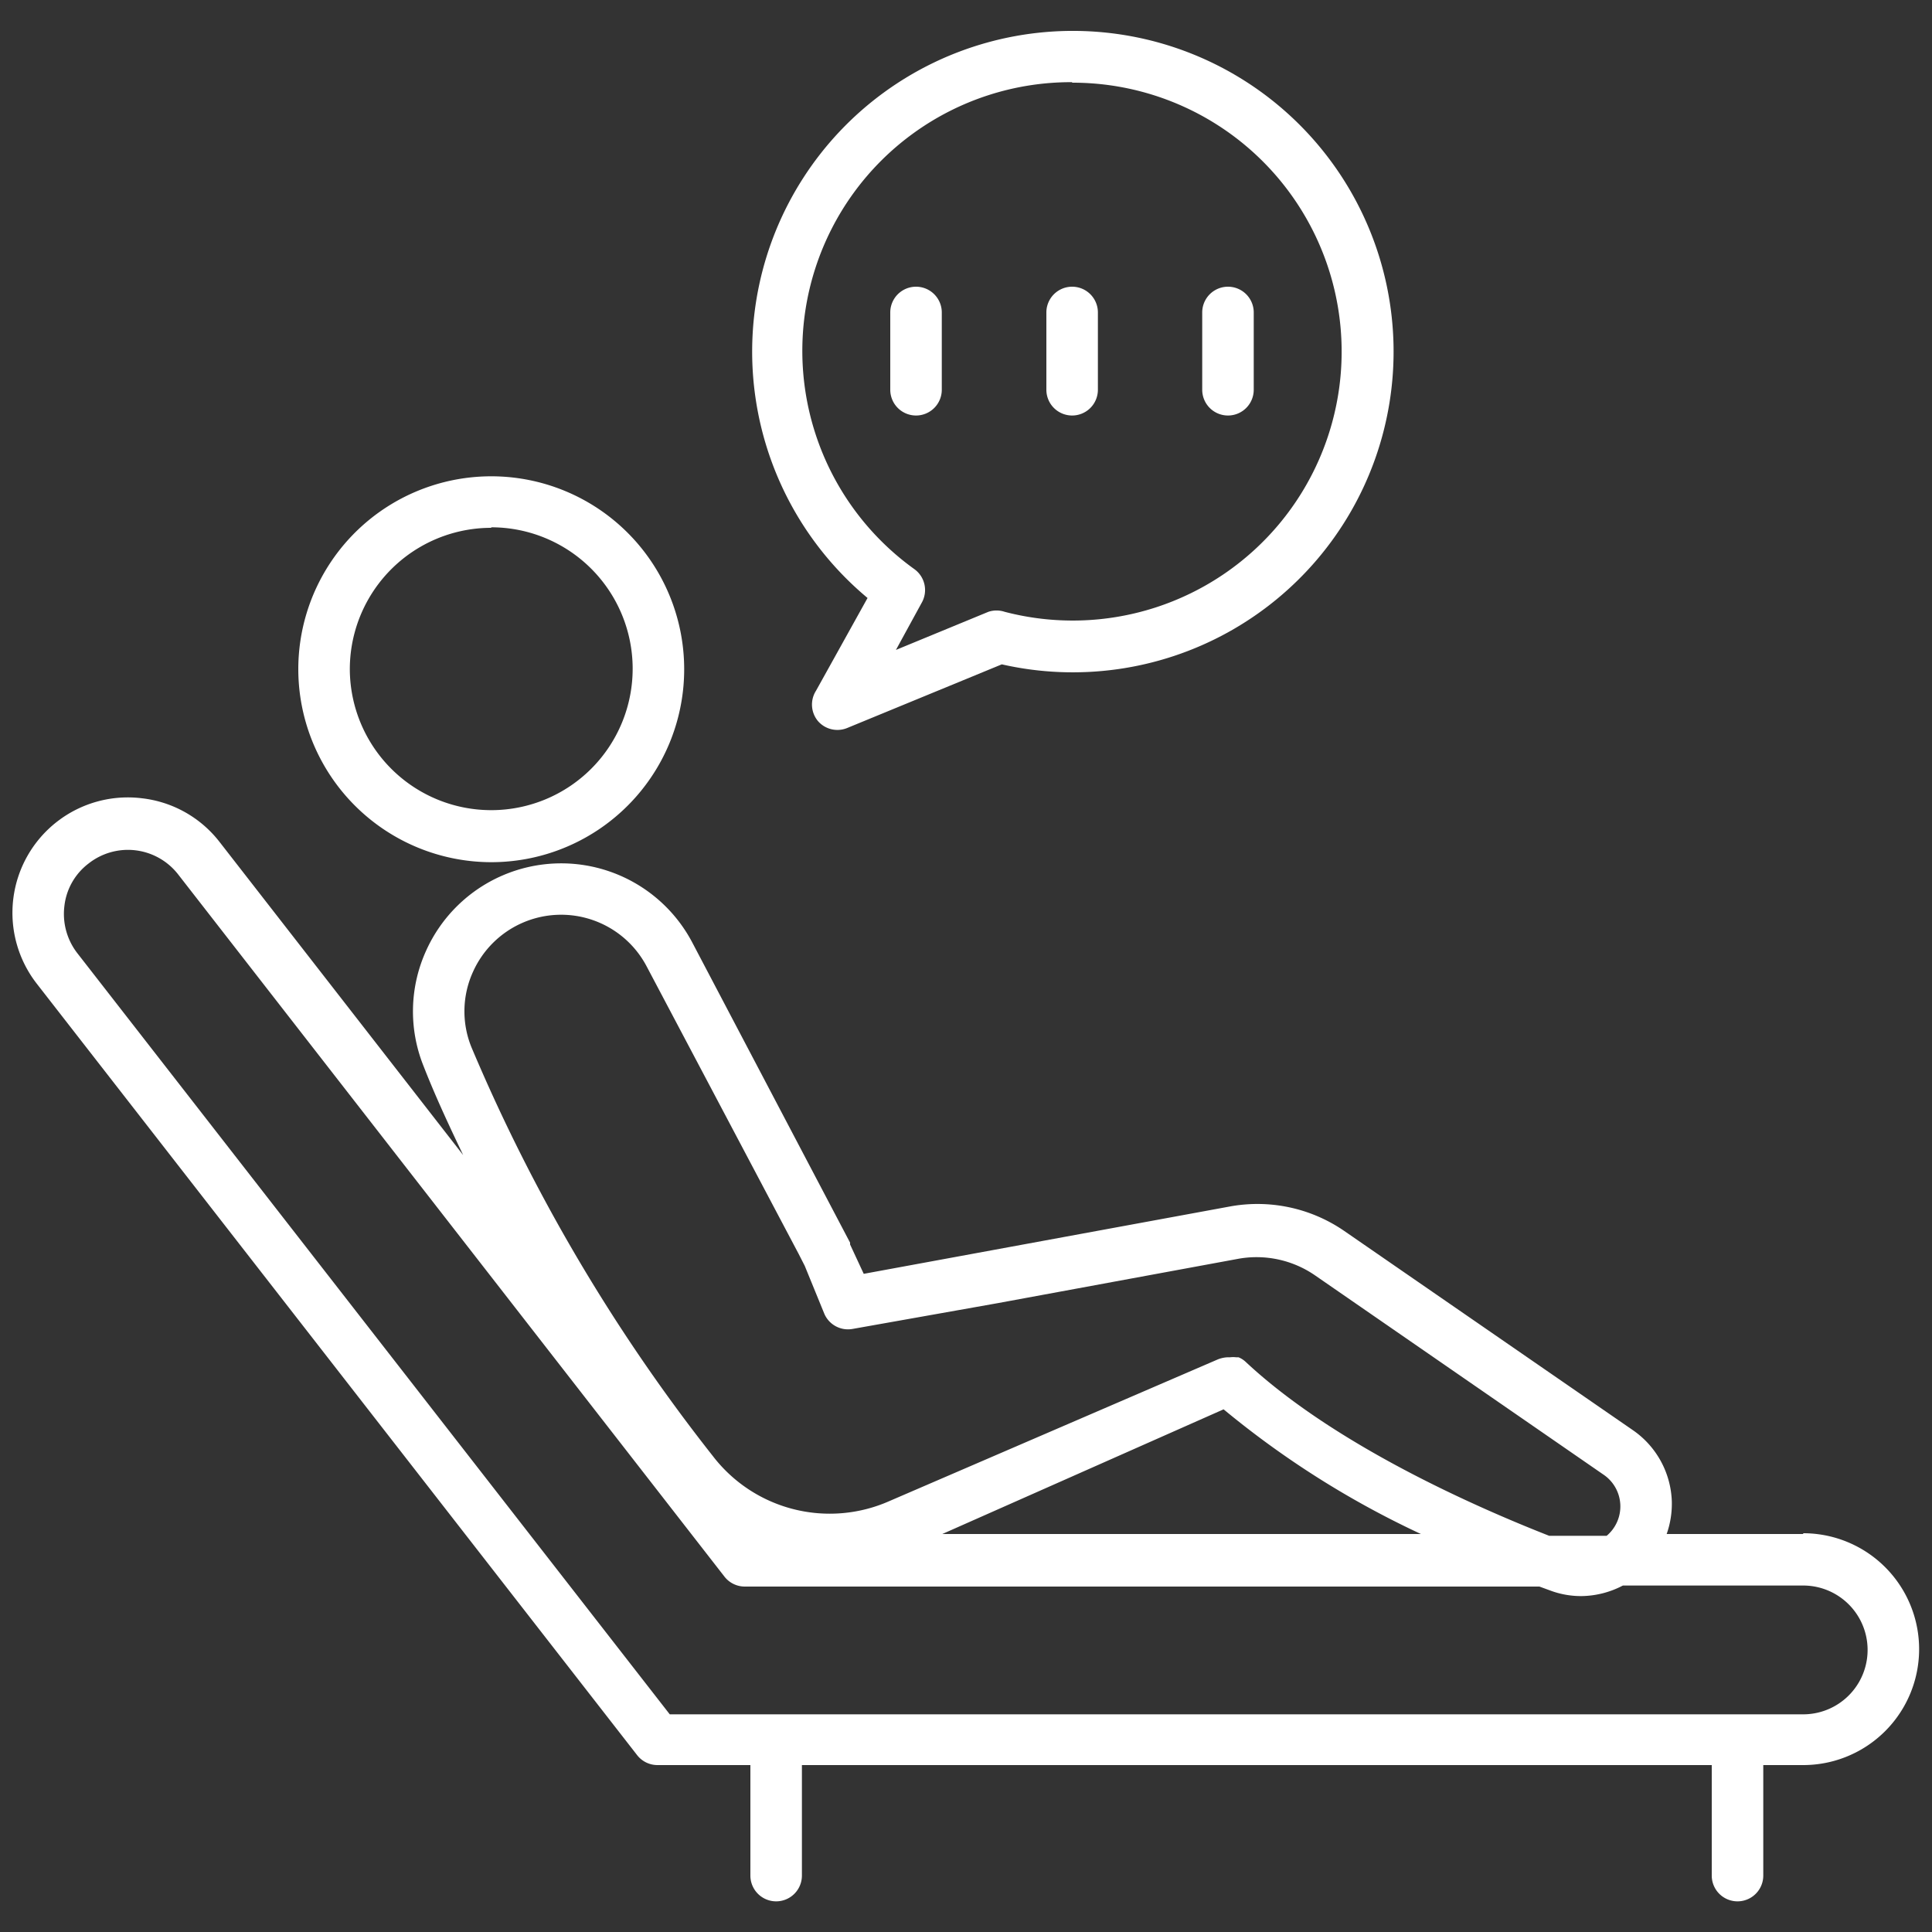 <?xml version="1.0" encoding="UTF-8"?> <svg xmlns="http://www.w3.org/2000/svg" id="bf28a5ba-51ec-4f47-8189-4b83920acc2d" data-name="Layer 1" viewBox="0 0 75 75"><rect x="0" y="0" width="75" height="75" fill="#333333" stroke="none"/><path d="M35.56,16.13a1,1,0,0,0,1-1v-3a1,1,0,1,0-2,0v3A1,1,0,0,0,35.56,16.13Z" fill="#fff"></path><path d="M41.62,16.13a1,1,0,0,0,1-1v-3a1,1,0,1,0-2,0v3A1,1,0,0,0,41.62,16.13Z" fill="#fff"></path><path d="M47.67,16.13a1,1,0,0,0,1-1v-3a1,1,0,1,0-2,0v3A1,1,0,0,0,47.67,16.13Z" fill="#fff"></path><path d="M33.68,23.21l-2,3.6A1,1,0,0,0,31.76,28a1,1,0,0,0,1.13.26l6-2.47a12.45,12.45,0,1,0-5.18-2.55Zm7.94-20A10.44,10.44,0,1,1,39,23.75a1,1,0,0,0-.63,0l-3.59,1.48,1-1.83a1,1,0,0,0-.29-1.31A10.43,10.43,0,0,1,41.62,3.19Z" fill="#fff"></path><path d="M70,59.55H64.7a3.54,3.54,0,0,0,.2-1.26,3.5,3.5,0,0,0-1.51-2.77l-11.2-7.73a5.94,5.94,0,0,0-4.47-.95L33.53,49.45,33,48.31l0-.07L26.87,36.58a5.75,5.75,0,0,0-10.33.33,5.69,5.69,0,0,0-.1,4.47c.46,1.18,1,2.33,1.54,3.46L8.52,32.68a4.45,4.45,0,0,0-3-1.69,4.48,4.48,0,0,0-4.09,7.2L24.73,68.13a1,1,0,0,0,.79.39h3.61v4.29a1,1,0,0,0,2,0V68.52H66.45v4.29a1,1,0,0,0,2,0V68.52H70a4.49,4.49,0,0,0,0-9ZM18.36,37.73a3.75,3.75,0,0,1,6.74-.22L31,48.67h0l.24.47L32,51a1,1,0,0,0,1.09.59l5.63-1h0l9.33-1.72a4,4,0,0,1,3,.64l11.19,7.73a1.49,1.49,0,0,1,.13,2.38H60.14c-2.83-1.11-8.32-3.52-11.77-6.74a.91.91,0,0,0-.29-.19l-.09,0a1,1,0,0,0-.24,0h-.1a1.17,1.17,0,0,0-.37.08L34.53,58.27a5.72,5.72,0,0,1-6.86-1.75A68.71,68.71,0,0,1,18.3,40.65,3.7,3.7,0,0,1,18.36,37.73Zm36.8,21.82H36.58L47.5,54.71A35.49,35.49,0,0,0,55.16,59.55Zm14.86,7H26L3,37a2.49,2.49,0,0,1-.5-1.83,2.41,2.41,0,0,1,.94-1.65,2.47,2.47,0,0,1,3.48.43l21.2,27.25a1,1,0,0,0,.79.39H59.76l.41.15a3.42,3.42,0,0,0,1.22.22A3.54,3.54,0,0,0,63,61.55H70a2.49,2.49,0,0,1,0,5Z" fill="#fff"></path><path d="M19.07,33.47A7.49,7.49,0,1,0,11.58,26,7.5,7.5,0,0,0,19.07,33.47Zm0-13A5.49,5.49,0,1,1,13.58,26,5.49,5.49,0,0,1,19.07,20.49Z" fill="#fff"></path></svg> 